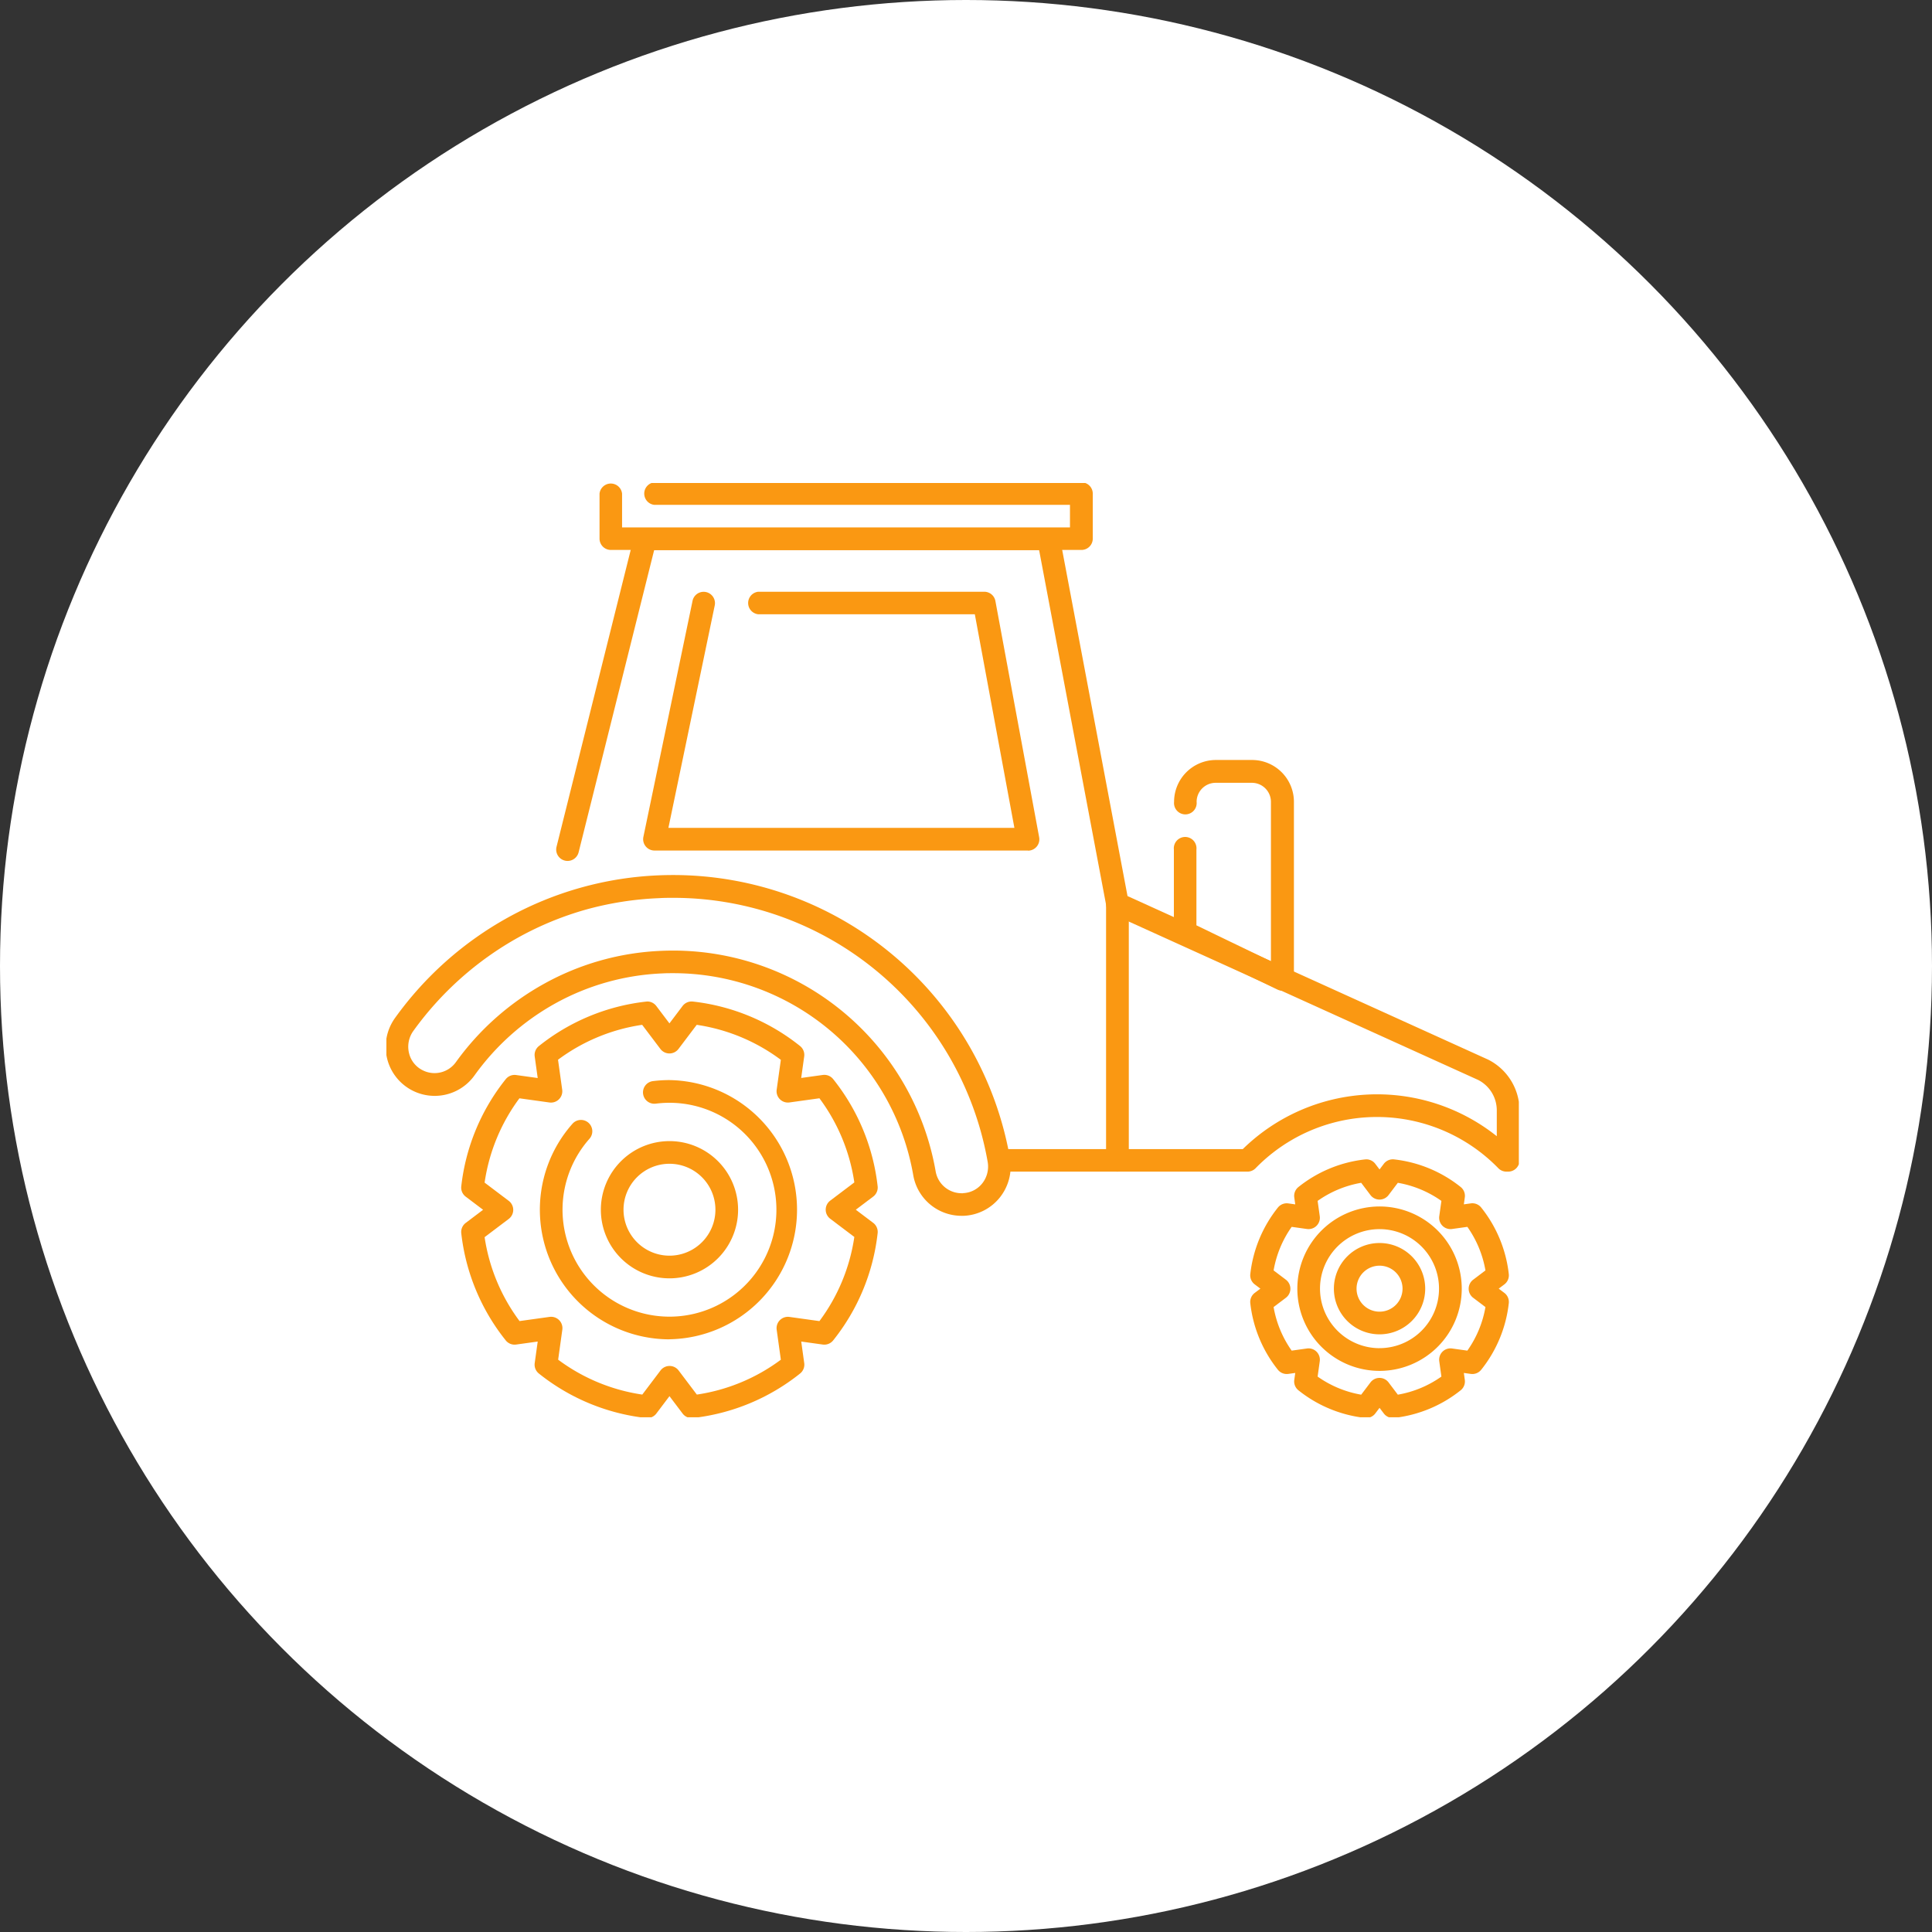 <svg xmlns="http://www.w3.org/2000/svg" xmlns:xlink="http://www.w3.org/1999/xlink" width="60" height="60" viewBox="0 0 60 60">
  <rect x="0" y="0" width="60" height="60" fill="#333333" stroke="none"/>
  <defs>
    <clipPath id="clip-path">
      <rect id="長方形_206" data-name="長方形 206" width="35.169" height="29.015" fill="none" stroke="#fa9812" stroke-width="1"/>
    </clipPath>
  </defs>
  <g id="グループ_661" data-name="グループ 661" transform="translate(-890 -3612)">
    <circle id="楕円形_65" data-name="楕円形 65" cx="30" cy="30" r="30" transform="translate(890 3612)" fill="#fff"/>
    <g id="グループ_660" data-name="グループ 660" transform="translate(-17.577 -156.008)">
      <g id="グループ_280" data-name="グループ 280" transform="translate(919.577 3783.008)" clip-path="url(#clip-path)">
        <path id="パス_1671" data-name="パス 1671" d="M93.823,36.3V39.05l3.019,1.287V34.824a.943.943,0,0,0-.943-.943H94.766a.943.943,0,0,0-.943.943" transform="translate(-69.014 -24.922)" fill="#fff"/>
        <path id="パス_1671_-_アウトライン" data-name="パス 1671 - アウトライン" d="M96.623,40.192l-3.3-1.407v-2.84H93.6V38.6l2.737,1.167v-5.3a.8.8,0,0,0-.8-.8H94.407a.8.8,0,0,0-.8.8h-.282a1.086,1.086,0,0,1,1.084-1.084h1.132a1.085,1.085,0,0,1,1.084,1.084Z" transform="translate(-68.655 -24.563)" fill="#fa9812"/>
        <path id="パス_1672" data-name="パス 1672" d="M95.944,39.792a.352.352,0,0,1-.153-.035L92.772,38.3a.352.352,0,0,1-.2-.317V35.406a.352.352,0,1,1,.7,0v2.355l2.314,1.118V33.927A.592.592,0,0,0,95,33.335H93.869a.592.592,0,0,0-.591.591.352.352,0,1,1-.7,0,1.3,1.3,0,0,1,1.3-1.3H95a1.3,1.3,0,0,1,1.3,1.3V39.44a.352.352,0,0,1-.352.352Z" transform="translate(-68.116 -24.024)" fill="#fa9812"/>
        <path id="パス_1673" data-name="パス 1673" d="M46.554,25.3H46.5a.352.352,0,0,1-.252-.106,5.26,5.26,0,0,0-7.538,0,.352.352,0,0,1-.252.106H28.7a.352.352,0,0,1-.346-.289,7.743,7.743,0,0,0-11.91-5.048.352.352,0,0,1-.537-.378l.55-2.2a.352.352,0,0,1,.683.171L16.8,18.934A8.449,8.449,0,0,1,28.991,24.6h9.321A5.963,5.963,0,0,1,46.2,24.2v-.8a1.06,1.06,0,0,0-.58-.948L34.274,17.308a.352.352,0,0,1-.2-.255L31.987,6H20.031l-2.346,9.385A.352.352,0,0,1,17,15.21l2.412-9.652a.352.352,0,0,1,.342-.267H32.279a.352.352,0,0,1,.346.287l2.107,11.164L45.92,21.816l.013.006a1.77,1.77,0,0,1,.973,1.58v1.545A.352.352,0,0,1,46.554,25.3Z" transform="translate(-11.716 -3.914)" fill="#fa9812"/>
        <path id="パス_1674" data-name="パス 1674" d="M14.645,60.975a.352.352,0,0,1,.281.14l.408.54.408-.54a.352.352,0,0,1,.32-.138,6.478,6.478,0,0,1,3.328,1.381.352.352,0,0,1,.129.324l-.093.668.669-.093a.352.352,0,0,1,.324.129A6.478,6.478,0,0,1,21.8,66.714a.352.352,0,0,1-.138.32l-.54.408.54.408a.352.352,0,0,1,.138.32A6.479,6.479,0,0,1,20.419,71.5a.352.352,0,0,1-.324.129l-.668-.093.093.669a.352.352,0,0,1-.129.324,6.481,6.481,0,0,1-3.328,1.381.352.352,0,0,1-.32-.138l-.408-.54-.408.54a.352.352,0,0,1-.32.138,6.481,6.481,0,0,1-3.328-1.381.352.352,0,0,1-.129-.324l.093-.669-.669.093a.352.352,0,0,1-.324-.129,6.481,6.481,0,0,1-1.381-3.328.352.352,0,0,1,.138-.32l.54-.408-.54-.408a.352.352,0,0,1-.138-.32,6.481,6.481,0,0,1,1.381-3.328.352.352,0,0,1,.324-.129l.669.093-.093-.668a.352.352,0,0,1,.129-.324,6.478,6.478,0,0,1,3.328-1.381Zm4.149,1.812A5.774,5.774,0,0,0,16.181,61.7l-.566.749a.352.352,0,0,1-.562,0l-.566-.749a5.774,5.774,0,0,0-2.613,1.084l.129.927a.352.352,0,0,1-.4.4l-.928-.129A5.775,5.775,0,0,0,9.594,66.6l.749.566a.352.352,0,0,1,0,.562l-.749.566A5.776,5.776,0,0,0,10.679,70.9l.928-.129a.352.352,0,0,1,.4.4l-.129.928a5.776,5.776,0,0,0,2.613,1.084l.566-.749a.352.352,0,0,1,.562,0l.566.749A5.775,5.775,0,0,0,18.794,72.1l-.129-.928a.352.352,0,0,1,.4-.4l.927.129a5.773,5.773,0,0,0,1.084-2.613l-.749-.566a.352.352,0,0,1,0-.562l.749-.566a5.773,5.773,0,0,0-1.084-2.613l-.927.129a.352.352,0,0,1-.4-.4Z" transform="translate(-6.544 -44.873)" fill="#fa9812"/>
        <path id="パス_1675" data-name="パス 1675" d="M22.13,78.262a4.025,4.025,0,0,1-3.012-6.695.352.352,0,1,1,.527.467,3.321,3.321,0,1,0,2.485-1.118,3.374,3.374,0,0,0-.425.027.352.352,0,0,1-.089-.7,4.081,4.081,0,0,1,.514-.032,4.025,4.025,0,0,1,0,8.049Z" transform="translate(-13.339 -51.668)" fill="#fa9812"/>
        <path id="楕円形_34" data-name="楕円形 34" d="M.881-1.25A2.131,2.131,0,1,1-1.25.881,2.133,2.133,0,0,1,.881-1.25Zm0,3.558A1.427,1.427,0,1,0-.546.881,1.428,1.428,0,0,0,.881,2.308Z" transform="translate(7.91 21.688)" fill="#fa9812"/>
        <path id="楕円形_35" data-name="楕円形 35" d="M1.3-1.25A2.553,2.553,0,1,1-1.25,1.3,2.556,2.556,0,0,1,1.3-1.25Zm0,4.4A1.848,1.848,0,1,0-.546,1.3,1.851,1.851,0,0,0,1.3,3.151Z" transform="translate(29.54 23.718)" fill="#fa9812"/>
        <path id="パス_1676" data-name="パス 1676" d="M112.777,92.177a1.418,1.418,0,1,1,1.418-1.418A1.419,1.419,0,0,1,112.777,92.177Zm0-2.132a.714.714,0,1,0,.714.714A.714.714,0,0,0,112.777,90.045Z" transform="translate(-81.934 -65.738)" fill="#fa9812"/>
        <path id="線_39" data-name="線 39" d="M-.218,7.96H-.5V0h.282Z" transform="translate(23.063 13.073)" fill="#fa9812"/>
        <path id="線_40" data-name="線 40" d="M-.9,7.415a.352.352,0,0,1-.352-.352V-.9A.352.352,0,0,1-.9-1.25.352.352,0,0,1-.546-.9v7.96A.352.352,0,0,1-.9,7.415Z" transform="translate(23.602 13.971)" fill="#fa9812"/>
        <path id="パス_1677" data-name="パス 1677" d="M26.363,1.25v1.4H40.977V1.25H27.713" transform="translate(-19.392 -0.919)" fill="#fff"/>
        <path id="パス_1677_-_アウトライン" data-name="パス 1677 - アウトライン" d="M40.759,2.431h-14.9V.89h.282V2.149H40.477V1.031H27.354V.75h13.4Z" transform="translate(-19.033 -0.56)" fill="#fa9812"/>
        <path id="パス_1678" data-name="パス 1678" d="M40.079,2.1H25.465a.352.352,0,0,1-.352-.352V.352a.352.352,0,0,1,.7,0V1.4h13.91V.7H26.816a.352.352,0,0,1,0-.7H40.079a.352.352,0,0,1,.352.352v1.4A.352.352,0,0,1,40.079,2.1Z" transform="translate(-18.494 -0.021)" fill="#fa9812"/>
        <path id="パス_1679" data-name="パス 1679" d="M42.177,20.879h-11.6a.352.352,0,0,1-.345-.424l1.528-7.337a.352.352,0,0,1,.689.144l-1.44,6.913H41.754l-1.229-6.633H33.8a.352.352,0,0,1,0-.7h7.018a.352.352,0,0,1,.346.288l1.359,7.337a.352.352,0,0,1-.346.416Z" transform="translate(-22.251 -9.465)" fill="#fa9812"/>
        <path id="パス_1680" data-name="パス 1680" d="M9.373,47.381a10.25,10.25,0,0,0-7.9,4.276,1.172,1.172,0,1,0,1.893,1.381,7.927,7.927,0,0,1,14.261,3.238,1.171,1.171,0,0,0,1.2.973h0a1.177,1.177,0,0,0,1.1-1.387A10.273,10.273,0,0,0,9.373,47.381" transform="translate(-0.919 -34.845)" fill="#fff"/>
        <path id="パス_1680_-_アウトライン" data-name="パス 1680 - アウトライン" d="M18.422,57.033a1.31,1.31,0,0,1-1.291-1.091A7.779,7.779,0,0,0,9.467,49.5c-.114,0-.23,0-.345.008a7.706,7.706,0,0,0-3.429.963,7.861,7.861,0,0,0-2.57,2.293,1.309,1.309,0,0,1-2.331-.434A1.329,1.329,0,0,1,1,51.216a10.457,10.457,0,0,1,3.432-3.052,10.35,10.35,0,0,1,2.175-.9,10.456,10.456,0,0,1,2.4-.386c.153-.007.308-.01.461-.01A10.408,10.408,0,0,1,19.717,55.48a1.333,1.333,0,0,1-.273,1.065,1.308,1.308,0,0,1-.962.487h-.06ZM9.467,49.216a8.069,8.069,0,0,1,7.942,6.678,1.029,1.029,0,0,0,1.013.858h.051a1.012,1.012,0,0,0,.752-.382,1.051,1.051,0,0,0,.215-.84,10.122,10.122,0,0,0-9.971-8.375c-.149,0-.3,0-.449.01a10.174,10.174,0,0,0-2.334.376,10.068,10.068,0,0,0-2.116.872,10.231,10.231,0,0,0-3.34,2.97,1.048,1.048,0,0,0-.166.876,1.027,1.027,0,0,0,1.829.341,8.145,8.145,0,0,1,2.663-2.376,7.985,7.985,0,0,1,3.553-1C9.228,49.219,9.348,49.216,9.467,49.216Z" transform="translate(-0.56 -34.486)" fill="#fa9812"/>
        <path id="パス_1681" data-name="パス 1681" d="M8.929,46.122h0a10.619,10.619,0,0,1,10.456,8.783,1.544,1.544,0,0,1-.316,1.234,1.519,1.519,0,0,1-1.118.566h-.069a1.521,1.521,0,0,1-1.5-1.266A7.567,7.567,0,0,0,8.928,49.17c-.111,0-.224,0-.336.007a7.5,7.5,0,0,0-3.335.937,7.649,7.649,0,0,0-2.5,2.231,1.521,1.521,0,0,1-2.708-.5,1.54,1.54,0,0,1,.242-1.287,10.668,10.668,0,0,1,3.5-3.114A10.573,10.573,0,0,1,8.46,46.132C8.616,46.125,8.774,46.122,8.929,46.122Zm9,9.879a.8.8,0,0,0,.594-.3.84.84,0,0,0,.171-.671,9.911,9.911,0,0,0-9.763-8.2c-.145,0-.293,0-.439.01A9.962,9.962,0,0,0,6.2,47.2a9.857,9.857,0,0,0-2.071.854,10.019,10.019,0,0,0-3.27,2.908.838.838,0,0,0-.133.7.8.8,0,0,0,.44.532.815.815,0,0,0,1.013-.261A8.358,8.358,0,0,1,4.916,49.5a8.194,8.194,0,0,1,3.646-1.024c.121-.005.245-.008.366-.008h0a8.28,8.28,0,0,1,8.15,6.853.818.818,0,0,0,.805.683h.044Z" transform="translate(-0.021 -33.947)" fill="#fa9812"/>
        <path id="パス_1682" data-name="パス 1682" d="M105.137,79.515a.352.352,0,0,1,.281.14l.132.174.132-.174a.352.352,0,0,1,.32-.138,4.022,4.022,0,0,1,2.067.857.352.352,0,0,1,.129.324l-.03.215.215-.03a.352.352,0,0,1,.324.129,4.022,4.022,0,0,1,.857,2.067.352.352,0,0,1-.138.32l-.175.132.175.132a.352.352,0,0,1,.138.32,4.022,4.022,0,0,1-.857,2.067.352.352,0,0,1-.324.129l-.215-.03.03.215a.352.352,0,0,1-.129.324,4.022,4.022,0,0,1-2.067.857.352.352,0,0,1-.32-.138l-.132-.174-.132.174a.352.352,0,0,1-.32.138,4.022,4.022,0,0,1-2.067-.857.352.352,0,0,1-.129-.324l.03-.215-.215.03a.352.352,0,0,1-.324-.129,4.025,4.025,0,0,1-.857-2.067.352.352,0,0,1,.138-.32l.175-.132-.175-.132a.352.352,0,0,1-.138-.32,4.025,4.025,0,0,1,.857-2.066.352.352,0,0,1,.324-.129l.215.03-.03-.215a.352.352,0,0,1,.129-.324,4.022,4.022,0,0,1,2.067-.857Zm2.334,1.291a3.317,3.317,0,0,0-1.353-.562l-.288.381a.352.352,0,0,1-.562,0l-.288-.381a3.317,3.317,0,0,0-1.353.562l.066.472a.352.352,0,0,1-.4.4l-.472-.066a3.32,3.32,0,0,0-.561,1.353l.381.288a.352.352,0,0,1,0,.562l-.381.288a3.319,3.319,0,0,0,.561,1.353l.472-.066a.352.352,0,0,1,.4.4l-.066.472a3.317,3.317,0,0,0,1.353.562l.288-.381a.352.352,0,0,1,.562,0l.288.381a3.317,3.317,0,0,0,1.353-.562l-.066-.472a.352.352,0,0,1,.4-.4l.472.066a3.317,3.317,0,0,0,.562-1.353l-.381-.288a.352.352,0,0,1,0-.562l.381-.288a3.317,3.317,0,0,0-.562-1.353l-.472.066a.352.352,0,0,1-.4-.4Z" transform="translate(-74.707 -58.511)" fill="#fa9812"/>
      </g>
    </g>
  </g>
</svg>
